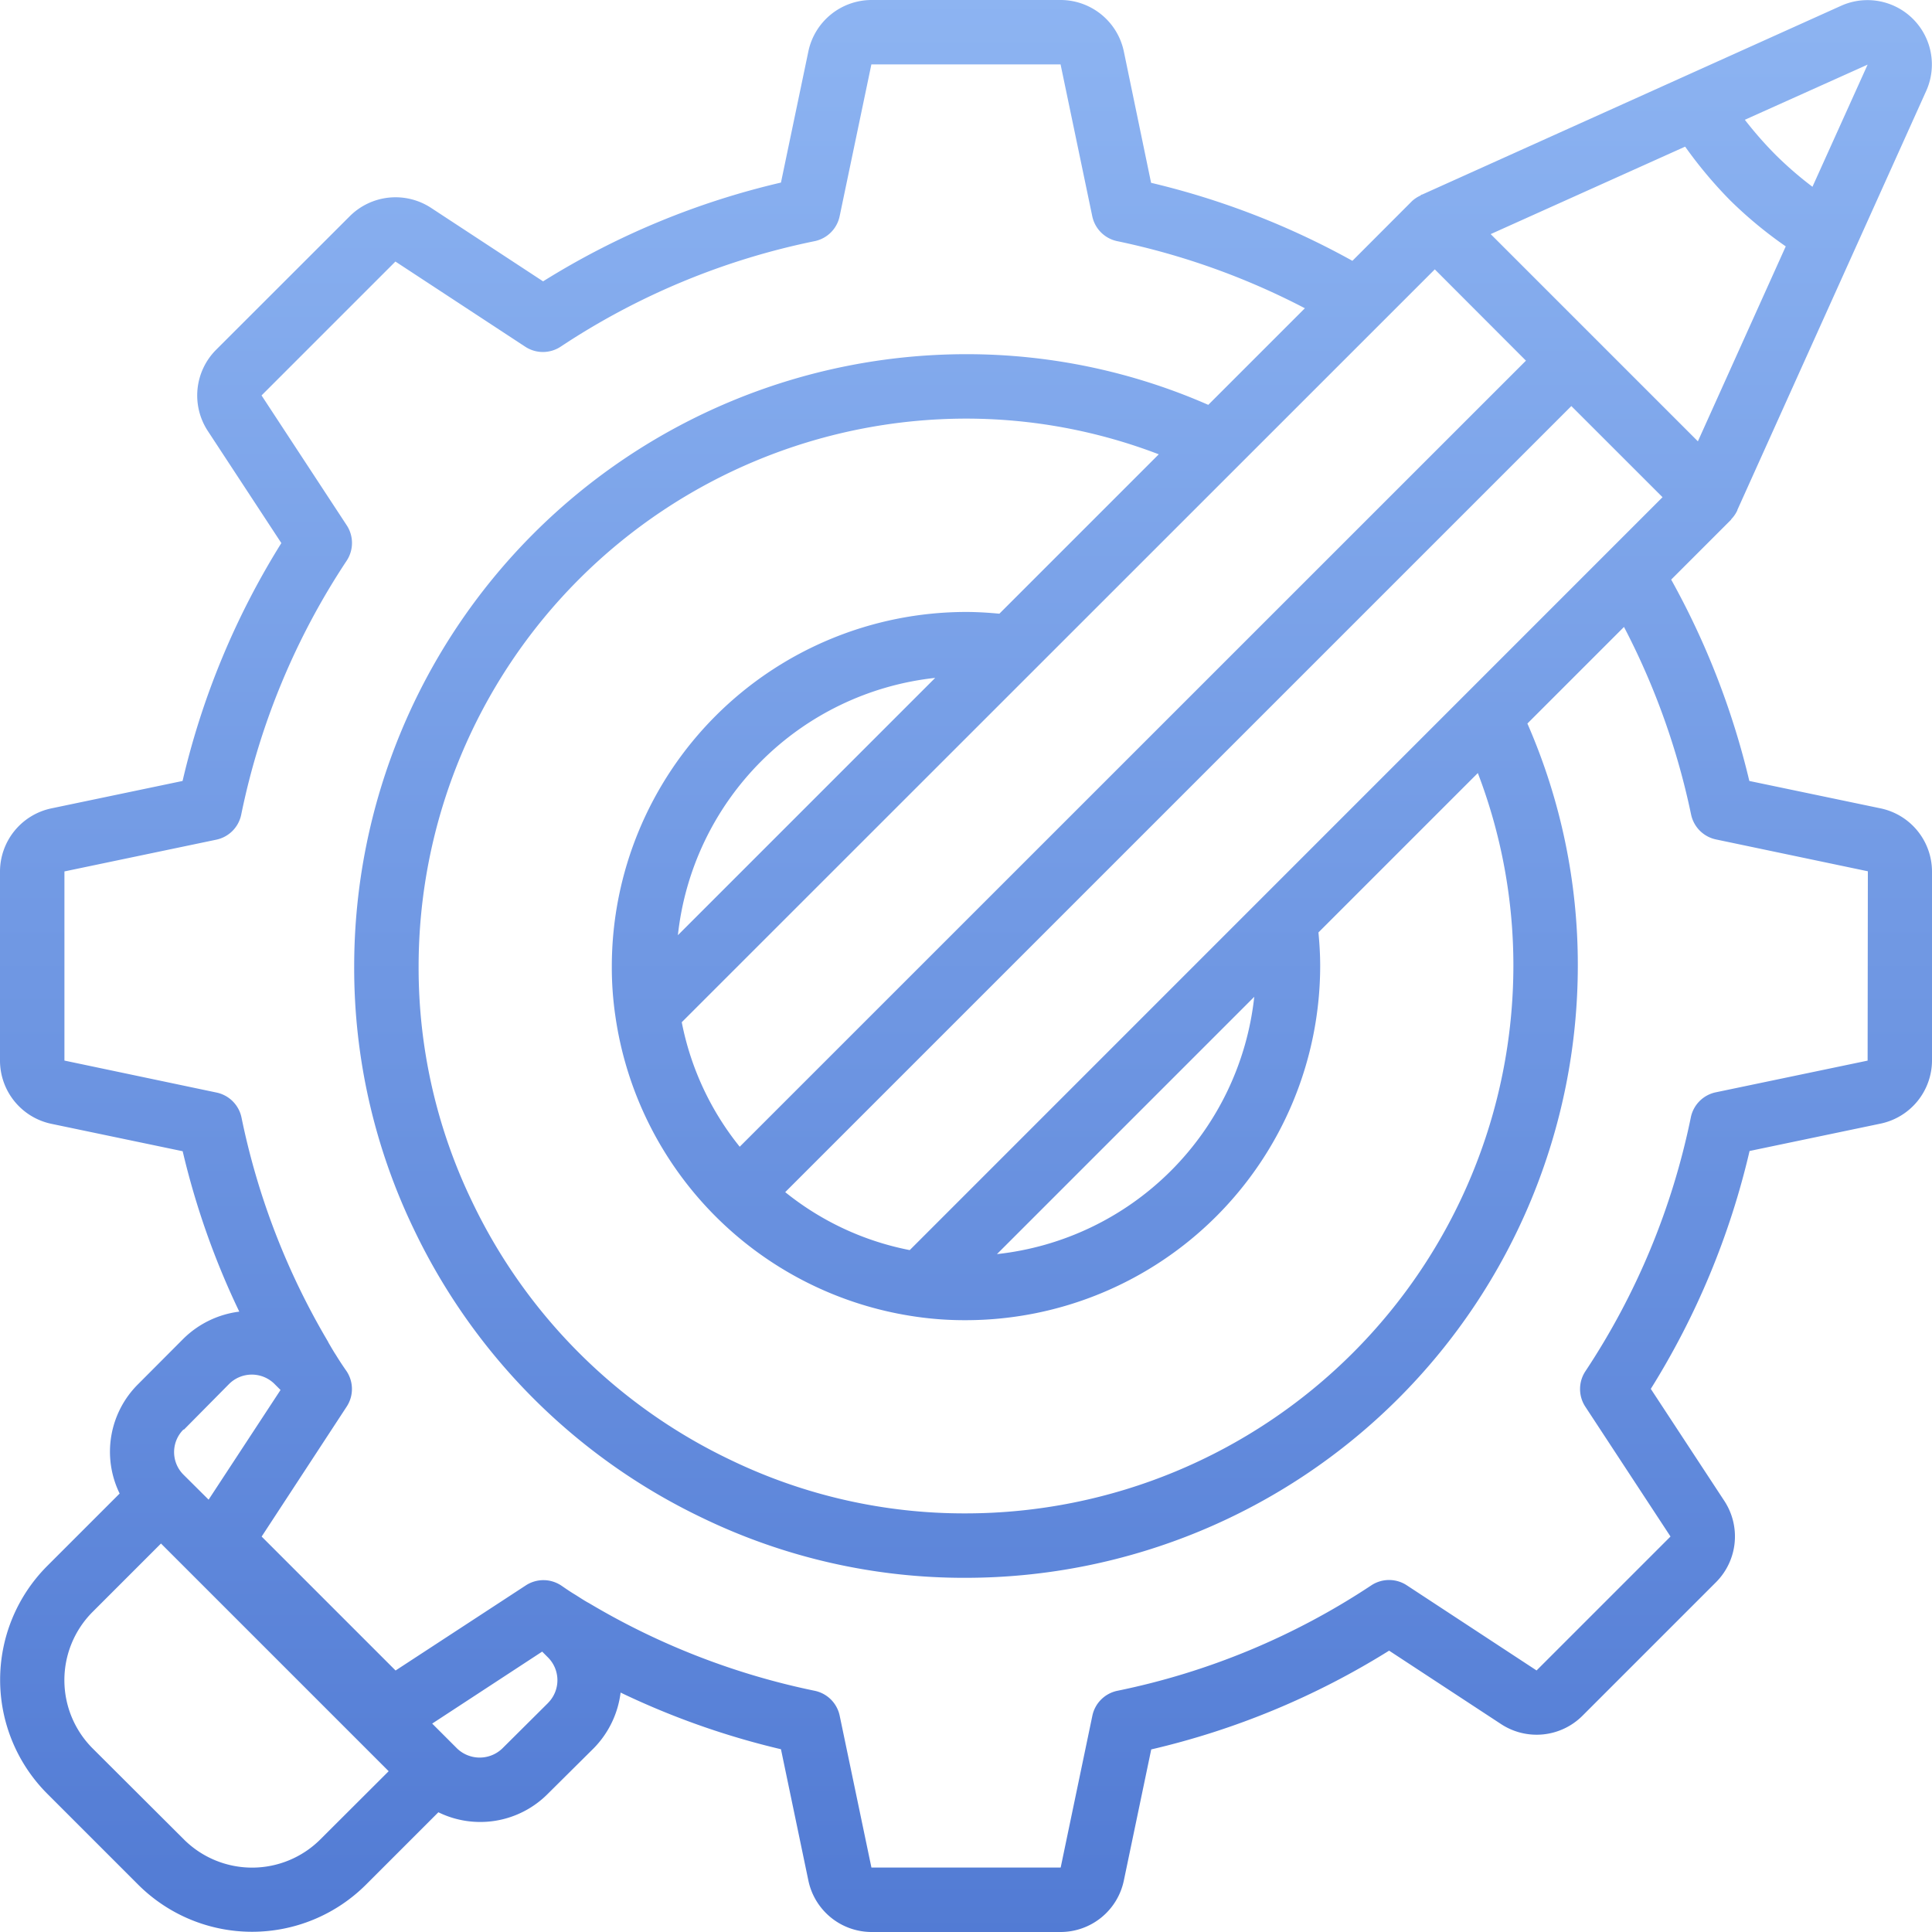<svg xmlns="http://www.w3.org/2000/svg" xmlns:xlink="http://www.w3.org/1999/xlink" width="40" height="40" viewBox="0 0 40 40">
  <defs>
    <linearGradient id="linear-gradient" x1="0.5" x2="0.5" y2="1" gradientUnits="objectBoundingBox">
      <stop offset="0" stop-color="#8db4f2"/>
      <stop offset="1" stop-color="#527bd4"/>
    </linearGradient>
    <clipPath id="clip-path">
      <rect id="Прямоугольник_50" data-name="Прямоугольник 50" width="40" height="40" transform="translate(15 15)" fill="url(#linear-gradient)"/>
    </clipPath>
  </defs>
  <g id="Группа_масок_29" data-name="Группа масок 29" transform="translate(-15 -15)" clip-path="url(#clip-path)">
    <path id="development" d="M38.939,16.737l-2.721-.568A16.344,16.344,0,0,0,34.6,12l1.235-1.235c.006-.006.008-.015.014-.021a.671.671,0,0,0,.121-.178v-.008l.008-.017,3.9-8.654A1.333,1.333,0,0,0,38.115.121l-8.655,3.9-.019.008-.007,0c-.012.005-.02.016-.032.023a.658.658,0,0,0-.167.111L28,5.4a16.344,16.344,0,0,0-4.168-1.615l-.565-2.724A1.339,1.339,0,0,0,21.959,0H18.042a1.339,1.339,0,0,0-1.305,1.061l-.568,2.719a16.261,16.261,0,0,0-4.925,2.045L8.919,4.3a1.342,1.342,0,0,0-1.674.173L4.471,7.245A1.34,1.34,0,0,0,4.3,8.919l1.525,2.325a16.261,16.261,0,0,0-2.045,4.925l-2.719.568A1.339,1.339,0,0,0,0,18.042v3.917a1.339,1.339,0,0,0,1.061,1.308l2.721.568a16.32,16.32,0,0,0,1.172,3.321,2,2,0,0,0-1.154.558l-.938.941a1.971,1.971,0,0,0-.385,2.267l-1.5,1.5a3.338,3.338,0,0,0,0,4.714l1.885,1.885a3.338,3.338,0,0,0,4.714,0l1.5-1.5a1.97,1.97,0,0,0,2.267-.383l.952-.945a1.993,1.993,0,0,0,.554-1.15,16.329,16.329,0,0,0,3.32,1.173l.568,2.721A1.339,1.339,0,0,0,18.042,40h3.917a1.339,1.339,0,0,0,1.308-1.061l.568-2.719a16.26,16.26,0,0,0,4.925-2.045L31.085,35.7a1.342,1.342,0,0,0,1.674-.173l2.773-2.773a1.341,1.341,0,0,0,.172-1.674l-1.526-2.325a16.246,16.246,0,0,0,2.045-4.925l2.719-.568A1.339,1.339,0,0,0,40,21.959V18.042a1.339,1.339,0,0,0-1.061-1.305ZM31.333,20A11.346,11.346,0,0,1,20,31.333a11.124,11.124,0,0,1-4.88-1.109,11.334,11.334,0,0,1-5.347-5.348A11.131,11.131,0,0,1,8.667,20,11.346,11.346,0,0,1,20,8.667a11.148,11.148,0,0,1,3.991.739l-3.3,3.3c-.223-.021-.451-.036-.695-.036A7.342,7.342,0,0,0,12.667,20a6.928,6.928,0,0,0,.073,1.033A7.341,7.341,0,0,0,18.96,27.26a6.98,6.98,0,0,0,1.04.073A7.342,7.342,0,0,0,27.333,20c0-.243-.015-.471-.036-.695l3.3-3.3A11.148,11.148,0,0,1,31.333,20ZM29.706,5.577l1.887,1.89L15.315,23.742a5.913,5.913,0,0,1-1.2-2.578Zm5.183-2.541a9.045,9.045,0,0,0,.934,1.114,8.74,8.74,0,0,0,1.149.951L35.153,9.137l-4.29-4.29ZM14.035,19.362a6.01,6.01,0,0,1,5.327-5.327Zm11.933,1.276a6.01,6.01,0,0,1-5.327,5.327Zm-7.133,5.244a5.9,5.9,0,0,1-2.578-1.2L32.533,8.407l1.888,1.887ZM38.667,1.338,37.525,3.867a7.551,7.551,0,0,1-.761-.659,7.879,7.879,0,0,1-.639-.728ZM3.807,29.6l.933-.943a.667.667,0,0,1,.947,0l.121.121L4.319,31.049,3.8,30.533a.66.66,0,0,1,0-.938Zm2.827,8.481a2,2,0,0,1-2.829,0L1.919,36.2a2,2,0,0,1,0-2.829l1.414-1.414,4.714,4.714Zm4.717-2.827L10.4,36.2a.676.676,0,0,1-.937,0l-.515-.515,2.277-1.49.121.121a.667.667,0,0,1,0,.942ZM38.667,21.959l-3.143.656a.666.666,0,0,0-.517.518,14.92,14.92,0,0,1-2.184,5.259.667.667,0,0,0,0,.733l1.763,2.687-2.773,2.773-2.687-1.763a.667.667,0,0,0-.733,0,14.92,14.92,0,0,1-5.259,2.184.666.666,0,0,0-.518.517l-.656,3.143H18.042l-.657-3.143a.666.666,0,0,0-.517-.517,15.077,15.077,0,0,1-4.675-1.816c-.081-.042-.167-.1-.283-.173-.093-.055-.182-.116-.288-.189a.686.686,0,0,0-.24-.1h0a.667.667,0,0,0-.494.095L8.19,34.586,5.417,31.813,7.18,29.119a.666.666,0,0,0-.023-.756h0c-.061-.089-.121-.177-.2-.306-.052-.079-.1-.163-.161-.267v-.005A15.024,15.024,0,0,1,5,23.137a.667.667,0,0,0-.517-.517l-3.149-.662V18.042l3.143-.657a.666.666,0,0,0,.517-.518,14.92,14.92,0,0,1,2.184-5.259.667.667,0,0,0,0-.733L5.415,8.187,8.187,5.415l2.687,1.763a.667.667,0,0,0,.733,0,14.919,14.919,0,0,1,5.259-2.185.666.666,0,0,0,.518-.517l.657-3.143h3.917l.656,3.143a.666.666,0,0,0,.517.517,15.044,15.044,0,0,1,3.885,1.389l-2,2A12.455,12.455,0,0,0,20,7.333,12.68,12.68,0,0,0,7.333,20a12.453,12.453,0,0,0,1.237,5.453,12.666,12.666,0,0,0,5.973,5.974A12.451,12.451,0,0,0,20,32.667,12.68,12.68,0,0,0,32.667,20a12.455,12.455,0,0,0-1.044-5.02l2-2a15.042,15.042,0,0,1,1.389,3.883.667.667,0,0,0,.517.517l3.143.659Zm0,0" transform="translate(15 15)" fill="url(#linear-gradient)"/>
  </g>
</svg>
